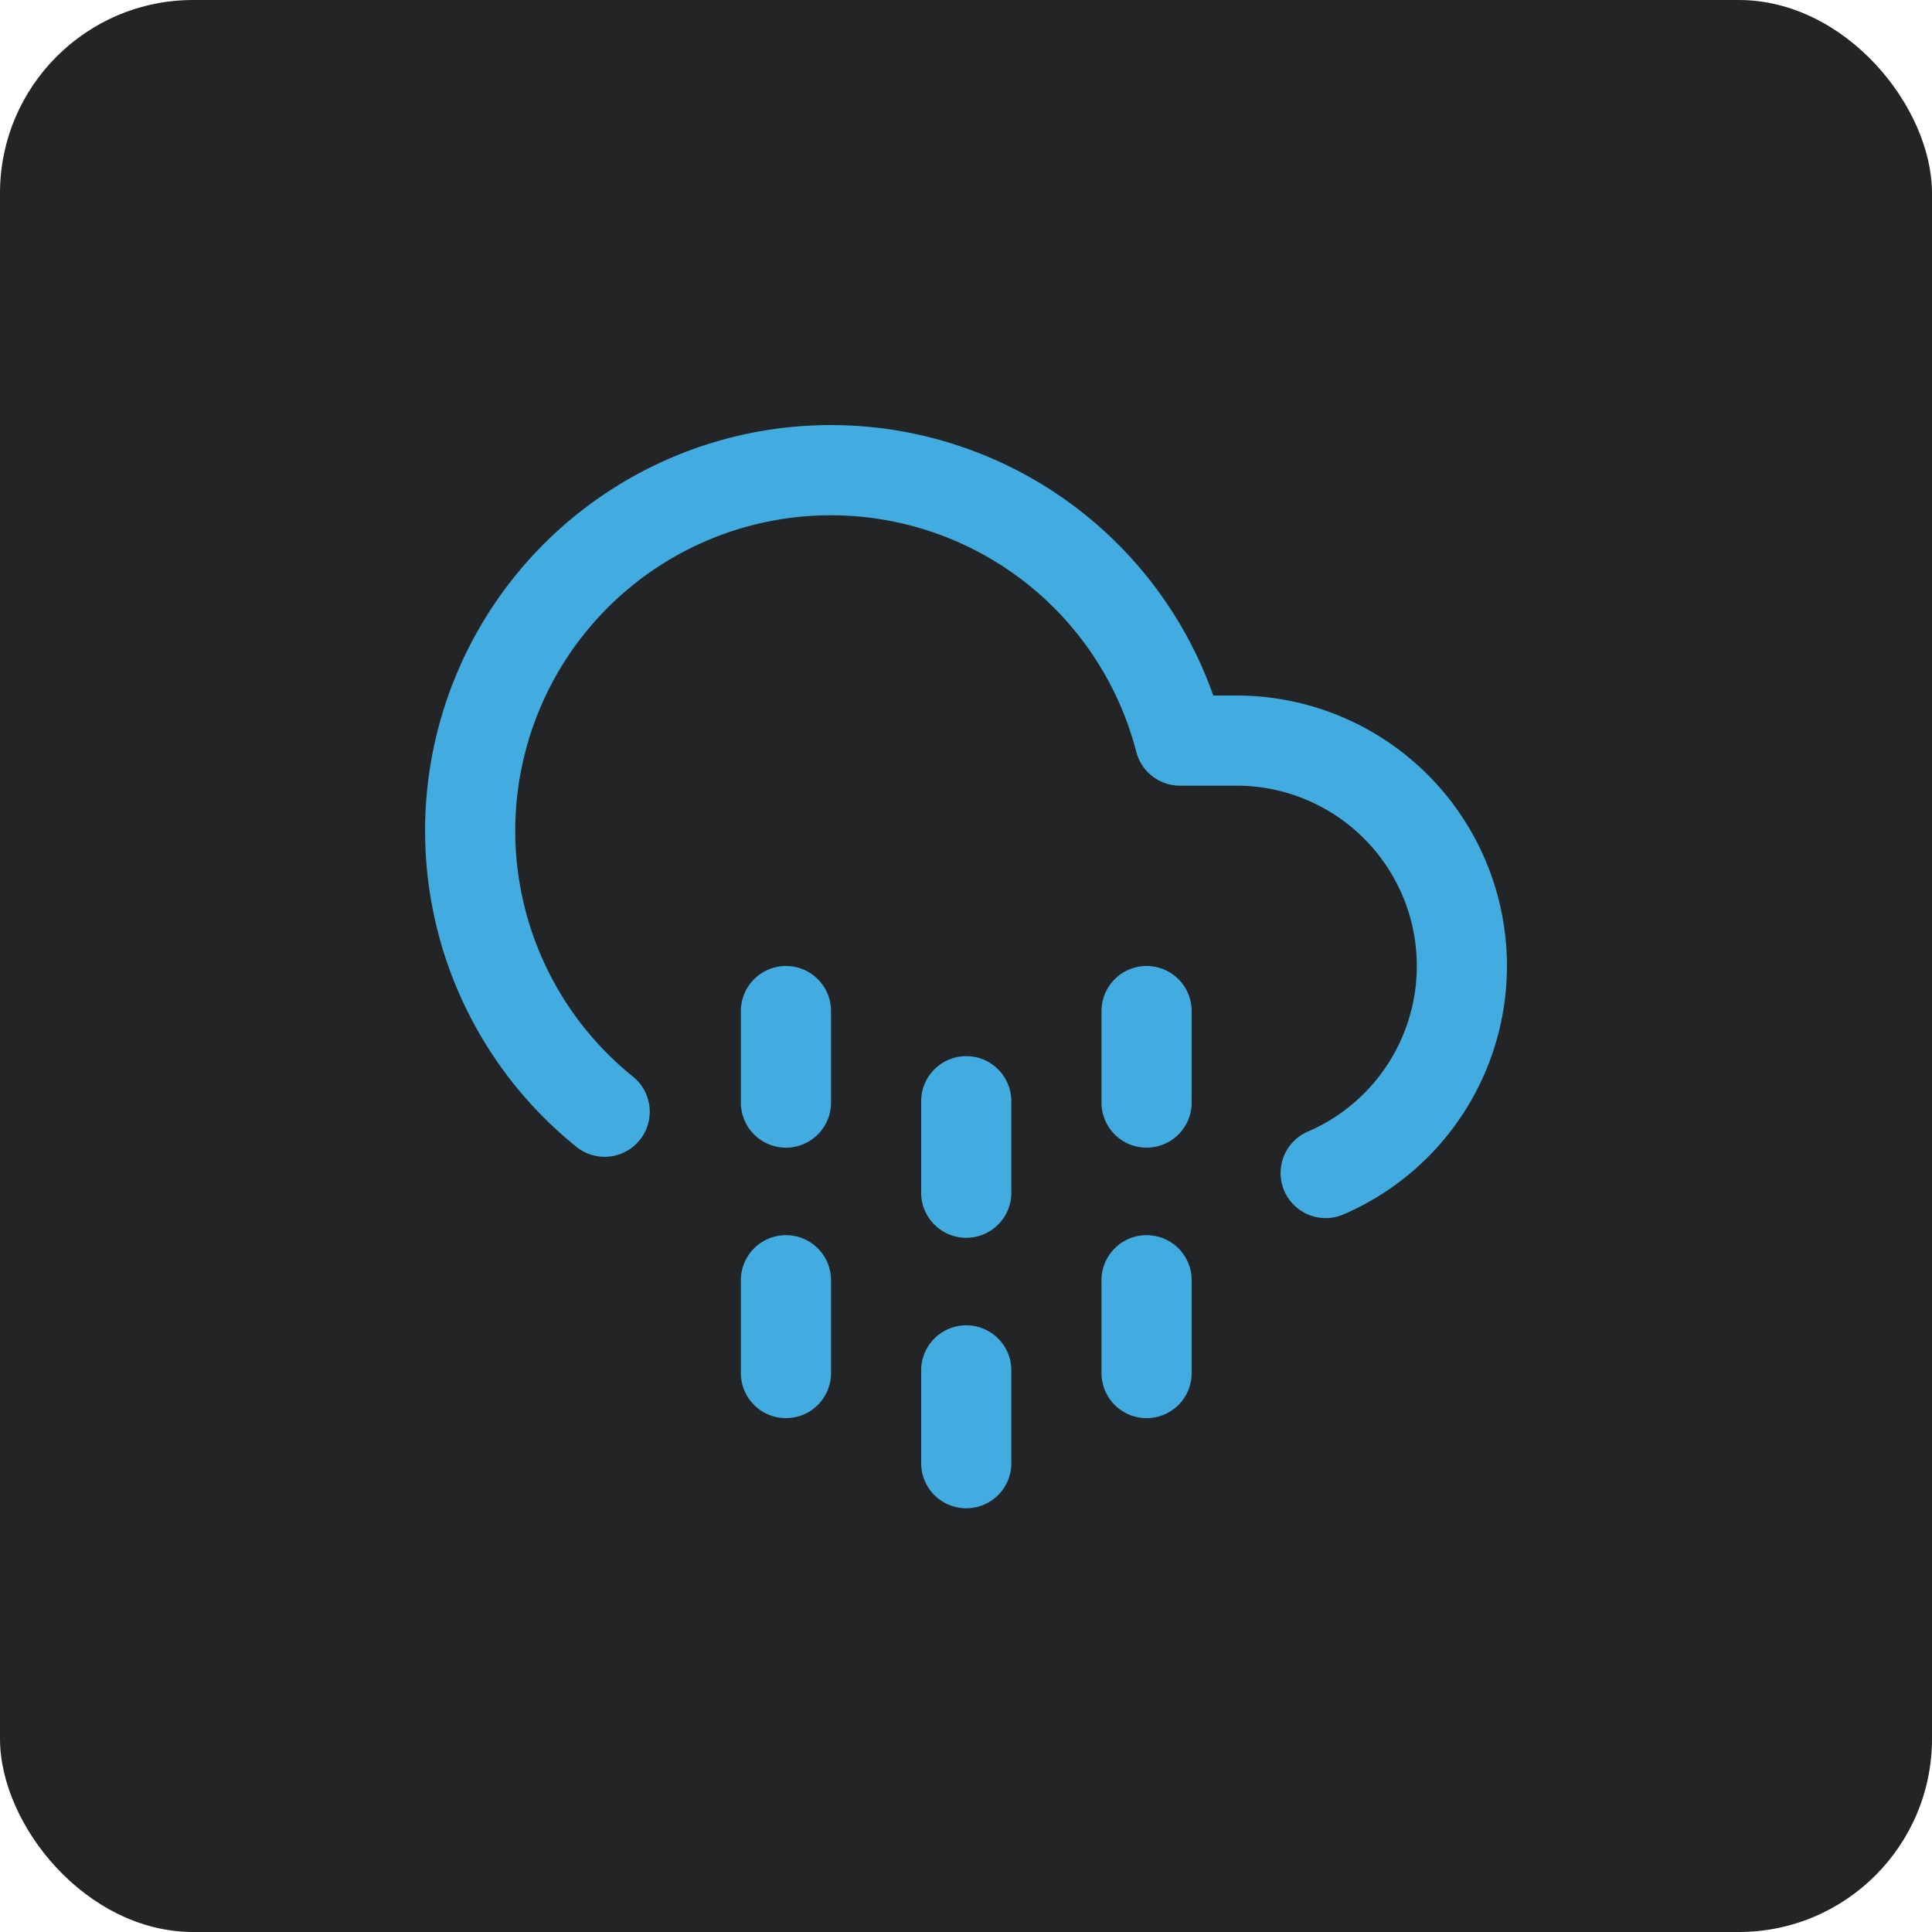 <svg xmlns="http://www.w3.org/2000/svg" xmlns:xlink="http://www.w3.org/1999/xlink" width="50" height="50" viewBox="0 0 50 50"><title>编组 8</title><defs><path id="a" d="M19.174 33.167V35.5a1.167 1.167 0 1 0 2.333 0v-2.333a1.167 1.167 0 1 0-2.333 0Zm5.833-5.834c.644 0 1.166.523 1.166 1.167v2.333a1.167 1.167 0 1 1-2.333 0V28.5c0-.644.523-1.167 1.167-1.167ZM22.09 11.017A10.5 10.5 0 0 1 31.4 18h.608a7 7 0 0 1 2.8 13.412 1.167 1.167 0 1 1-.936-2.137 4.667 4.667 0 0 0-1.865-8.942h-1.47c-.532 0-.997-.36-1.13-.875a8.166 8.166 0 1 0-13.005 8.422 1.167 1.167 0 0 1-1.456 1.823 10.5 10.5 0 0 1 7.144-18.686ZM20.34 25c.645 0 1.167.522 1.167 1.167V28.5a1.167 1.167 0 1 1-2.333 0v-2.333c0-.645.522-1.167 1.166-1.167Zm9.333 0c.645 0 1.167.522 1.167 1.167V28.5a1.167 1.167 0 1 1-2.333 0v-2.333c0-.645.522-1.167 1.166-1.167Zm-1.166 8.167V35.5a1.167 1.167 0 1 0 2.333 0v-2.333a1.167 1.167 0 1 0-2.333 0ZM23.84 35.5v2.333a1.167 1.167 0 1 0 2.333 0V35.5a1.167 1.167 0 1 0-2.333 0Z"/></defs><g fill="none" fill-rule="evenodd"><rect width="50" height="50" fill="#232425" rx="5"/><use xlink:href="#a" fill="#42ACE0" fill-rule="nonzero"/></g></svg>